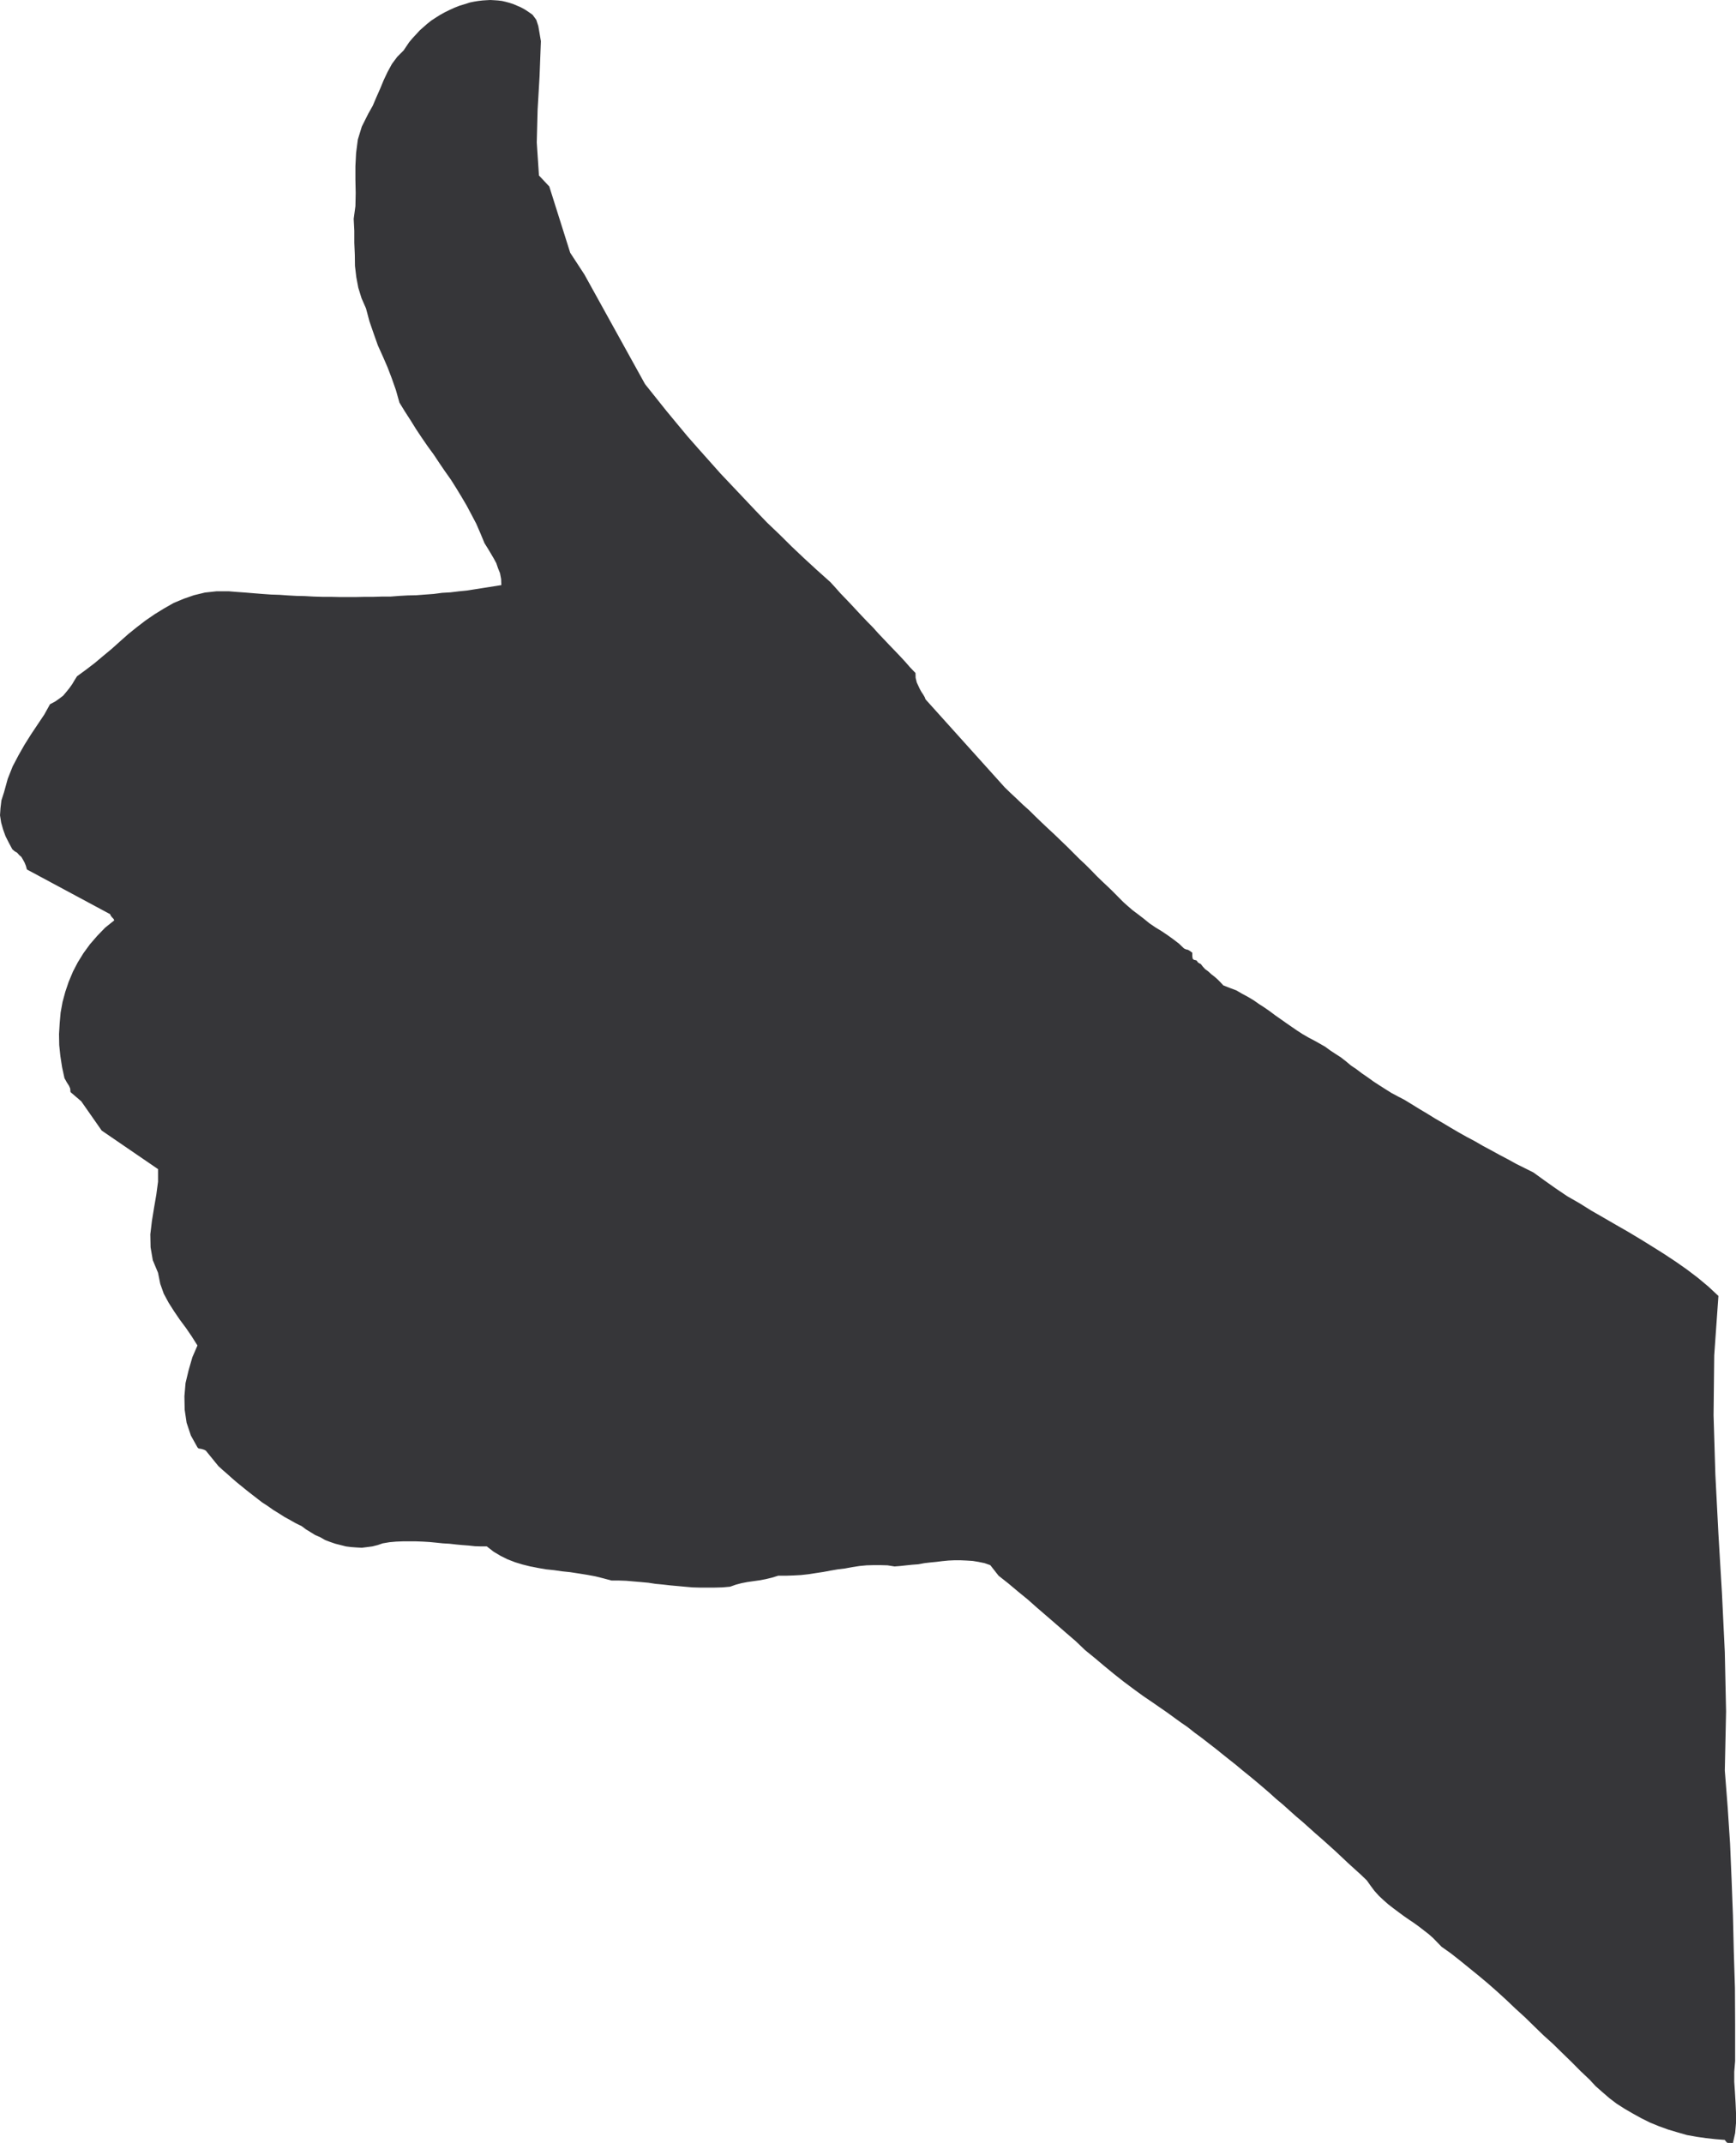 <svg xmlns="http://www.w3.org/2000/svg" width="101.828" height="125.652"><path fill="#363639" d="M101.531 125.652h.117l.13-.578.05-.582v-.605l-.027-.606-.035-.605-.04-.598v-.605l.051-.621v-2.153l-.011-2.133-.067-2.128-.05-2.118-.079-2.09-.09-2.128-.14-2.13-.168-2.156.074-3.46-.074-3.47-.168-3.472-.207-3.473-.18-3.488-.105-3.473.039-3.507.246-3.485-.582-.543-.617-.515-.649-.493-.656-.46-.687-.454-.696-.437-.695-.43-.711-.426-.723-.414-.707-.41-.722-.414-.7-.437-.722-.414-.672-.454-.656-.464-.66-.477-.516-.258-.488-.242-.493-.273-.492-.258-.492-.27-.488-.261-.465-.27-.488-.258-.48-.27-.466-.273-.449-.27-.453-.261-.453-.281-.461-.274-.453-.28-.426-.259-.375-.195-.387-.207-.351-.219-.36-.23-.336-.219-.347-.25-.336-.23-.32-.243-.329-.222-.293-.246-.296-.23-.325-.208-.308-.203-.285-.211-.594-.336-.363-.191-.36-.207-.32-.207-.336-.23-.324-.224-.325-.23-.32-.223-.3-.226-.32-.223-.321-.207-.313-.219-.347-.207-.336-.18-.336-.195-.375-.14-.387-.153-.18-.195-.168-.168-.195-.168-.168-.129-.168-.156-.18-.129-.14-.152-.13-.168H70.4l-.051-.028-.078-.05-.086-.118-.16-.039-.067-.062-.023-.156v-.196l-.113-.086-.133-.082-.14-.035-.102-.05-.286-.274-.32-.246-.34-.246-.36-.242-.362-.22-.36-.245-.336-.274-.336-.258-.308-.23-.285-.246-.247-.219-.246-.246-.242-.246-.246-.246-.242-.23-.262-.247-.32-.308-.336-.348-.336-.336-.363-.34-.723-.722-.375-.36-.36-.347-.374-.348-.375-.352-.371-.359-.364-.36-.375-.335-.363-.348-.36-.336-.335-.324-4.649-5.164-.05-.13-.09-.155-.102-.153-.094-.168-.085-.183-.094-.203-.067-.27-.008-.285-.312-.324-.293-.336-.3-.324-.321-.336-.324-.336-.325-.344-.32-.336-.3-.336-.321-.324-.32-.336-.325-.348-.312-.336-.32-.336-.309-.32-.297-.336-.297-.324-.777-.695-.762-.7-.734-.695-.707-.7-.727-.694-.695-.723-.672-.711-1.367-1.445-.633-.711-.656-.735-.649-.738-.62-.746-.63-.762-.62-.777-.618-.774-3.555-6.425-.835-1.278-1.227-3.886-.606-.645-.128-1.937.05-1.922.114-1.965.078-2.05-.078-.462-.075-.43-.117-.359-.218-.297L31.004.7l-.219-.144-.23-.125-.219-.094-.207-.09-.234-.078-.23-.062-.22-.051-.234-.028-.219-.015L28.758 0l-.219.012-.23.015-.246.028-.246.039-.246.05-.32.102-.298.09-.296.117-.286.13-.285.14-.281.156-.246.156-.258.168-.242.192-.235.207-.207.183-.207.227-.207.222-.195.23-.168.247-.164.246-.375.375-.309.414-.261.477-.23.488-.208.504-.219.492-.207.488-.27.48-.374.747-.234.762-.102.789-.04.773v.79l.016.773-.015.773-.102.75.036.695v.711l.03.696.009.66.078.656.117.621.191.617.262.598.203.762.25.722.242.684.286.633.28.644.247.645.246.7.207.733.324.528.336.52.32.515.336.504.336.488.36.492.324.489.336.492.348.492.308.488.313.516.297.504.28.527.286.543.246.567.242.582.196.312.168.281.168.285.156.286.101.297.118.292.066.352.012.348-.985.156-.5.078-.492.078-.488.05-.52.063-.488.028-.504.066-.488.035-.52.04-.5.011-.492.027-.516.04h-.503l-.489.015h-.504l-.52.012h-.991l-.516-.012h-.492l-.504-.015-.516-.028-.488-.011-.504-.028-.492-.035-.5-.016-.496-.035-.488-.039-.516-.043-.492-.035-.489-.04h-.71l-.684.075-.645.156-.597.207-.59.246-.57.325-.54.332-.53.363-.505.387-.515.414-.492.437-.489.438-.504.418-.488.41-.52.398-.515.375-.156.246-.13.22-.167.234-.176.218-.184.219-.234.18-.242.168-.297.156-.336.605-.39.582-.387.579-.383.609-.352.617-.347.66-.286.723-.218.789-.153.477-.054.453-.028.422.067.425.117.414.14.387.196.387.203.379.133.113.152.09.117.133.13.113.09.156.093.168.074.18.066.23 4.88 2.621.038.09.086.106.082.086.035.082-.527.421-.465.48-.437.505-.375.515-.336.543-.281.54-.25.597-.196.578-.164.606-.113.62-.055.622-.039.644.012.645.066.633.102.66.14.644.145.258.117.18.074.168.016.207.633.543 1.199 1.715 3.305 2.261v.735l-.102.762-.133.773-.125.773-.093.778.015.762.13.757.308.739.129.644.207.582.285.528.32.503.336.493.363.488.336.492.336.531-.3.692-.22.765-.179.746-.066.774.015.789.113.762.25.75.387.695.063.066.156.024.14.039.13.062.738.907.27.246.253.218.274.247.285.246.285.23.297.242.281.22.324.25.297.23.32.207.325.23.336.207.324.207.336.184.336.191.343.168.262.195.27.164.258.16.312.137.27.157.308.117.297.101.309.078.312.079.309.039.324.023.297.016.324-.04.293-.039.313-.078.296-.101.399-.067.387-.035.386-.015h.79l.398.015.39.024.399.039.375.039.398.023.375.043.375.035.375.028.36.039.363.011h.336l.398.31.41.245.418.207.438.168.426.13.465.116.464.09.454.078.476.05.465.067.488.051.48.074.489.078.492.09.465.117.488.13h.442l.422.015.44.039.415.035.438.04.425.066.414.039.438.05.441.04.426.039.438.039.425.012h.89l.45-.012.453-.04.325-.116.335-.09.348-.067.348-.05.363-.051.36-.067.374-.09.364-.113h.449l.453-.015.438-.024.453-.05.425-.067.438-.066.414-.078.438-.075.414-.05.414-.078.441-.067.41-.039.414-.012h.387l.426.012.414.066.336-.027.36-.039.335-.035.363-.027.36-.067.336-.039.363-.035.348-.043.359-.035.363-.016h.336l.36.016.363.023.336.055.36.074.335.117.488.621.57.45.567.476.57.465.555.492.567.488.57.493.566.492.567.488.543.52.566.46.57.48.567.466.554.437.57.426.567.414.57.387.41.285.415.285.402.293.41.297.414.285.403.32.41.301.398.309.414.32.39.313.4.32.41.324.402.336.402.324.387.32.398.337.403.347.37.336.403.336.387.348.375.336.398.336.375.336.387.347.387.336.375.336.386.348.375.351.364.344.37.336.376.34.363.348.219.308.23.309.258.285.274.258.28.246.302.234.293.219.312.23.297.207.308.207.286.207.297.23.285.22.257.23.243.25.246.254.531.375.527.414.54.438.558.453.543.453.555.488.539.492.543.516.554.504.543.531.543.527.555.5.543.532.543.527.527.531.532.504.359.387.398.351.418.36.422.32.465.297.492.285.489.27.503.25.532.218.543.196.554.164.54.156.57.102.543.078.566.062.543.043.074.102.067.066.066.008h.152"/></svg>
